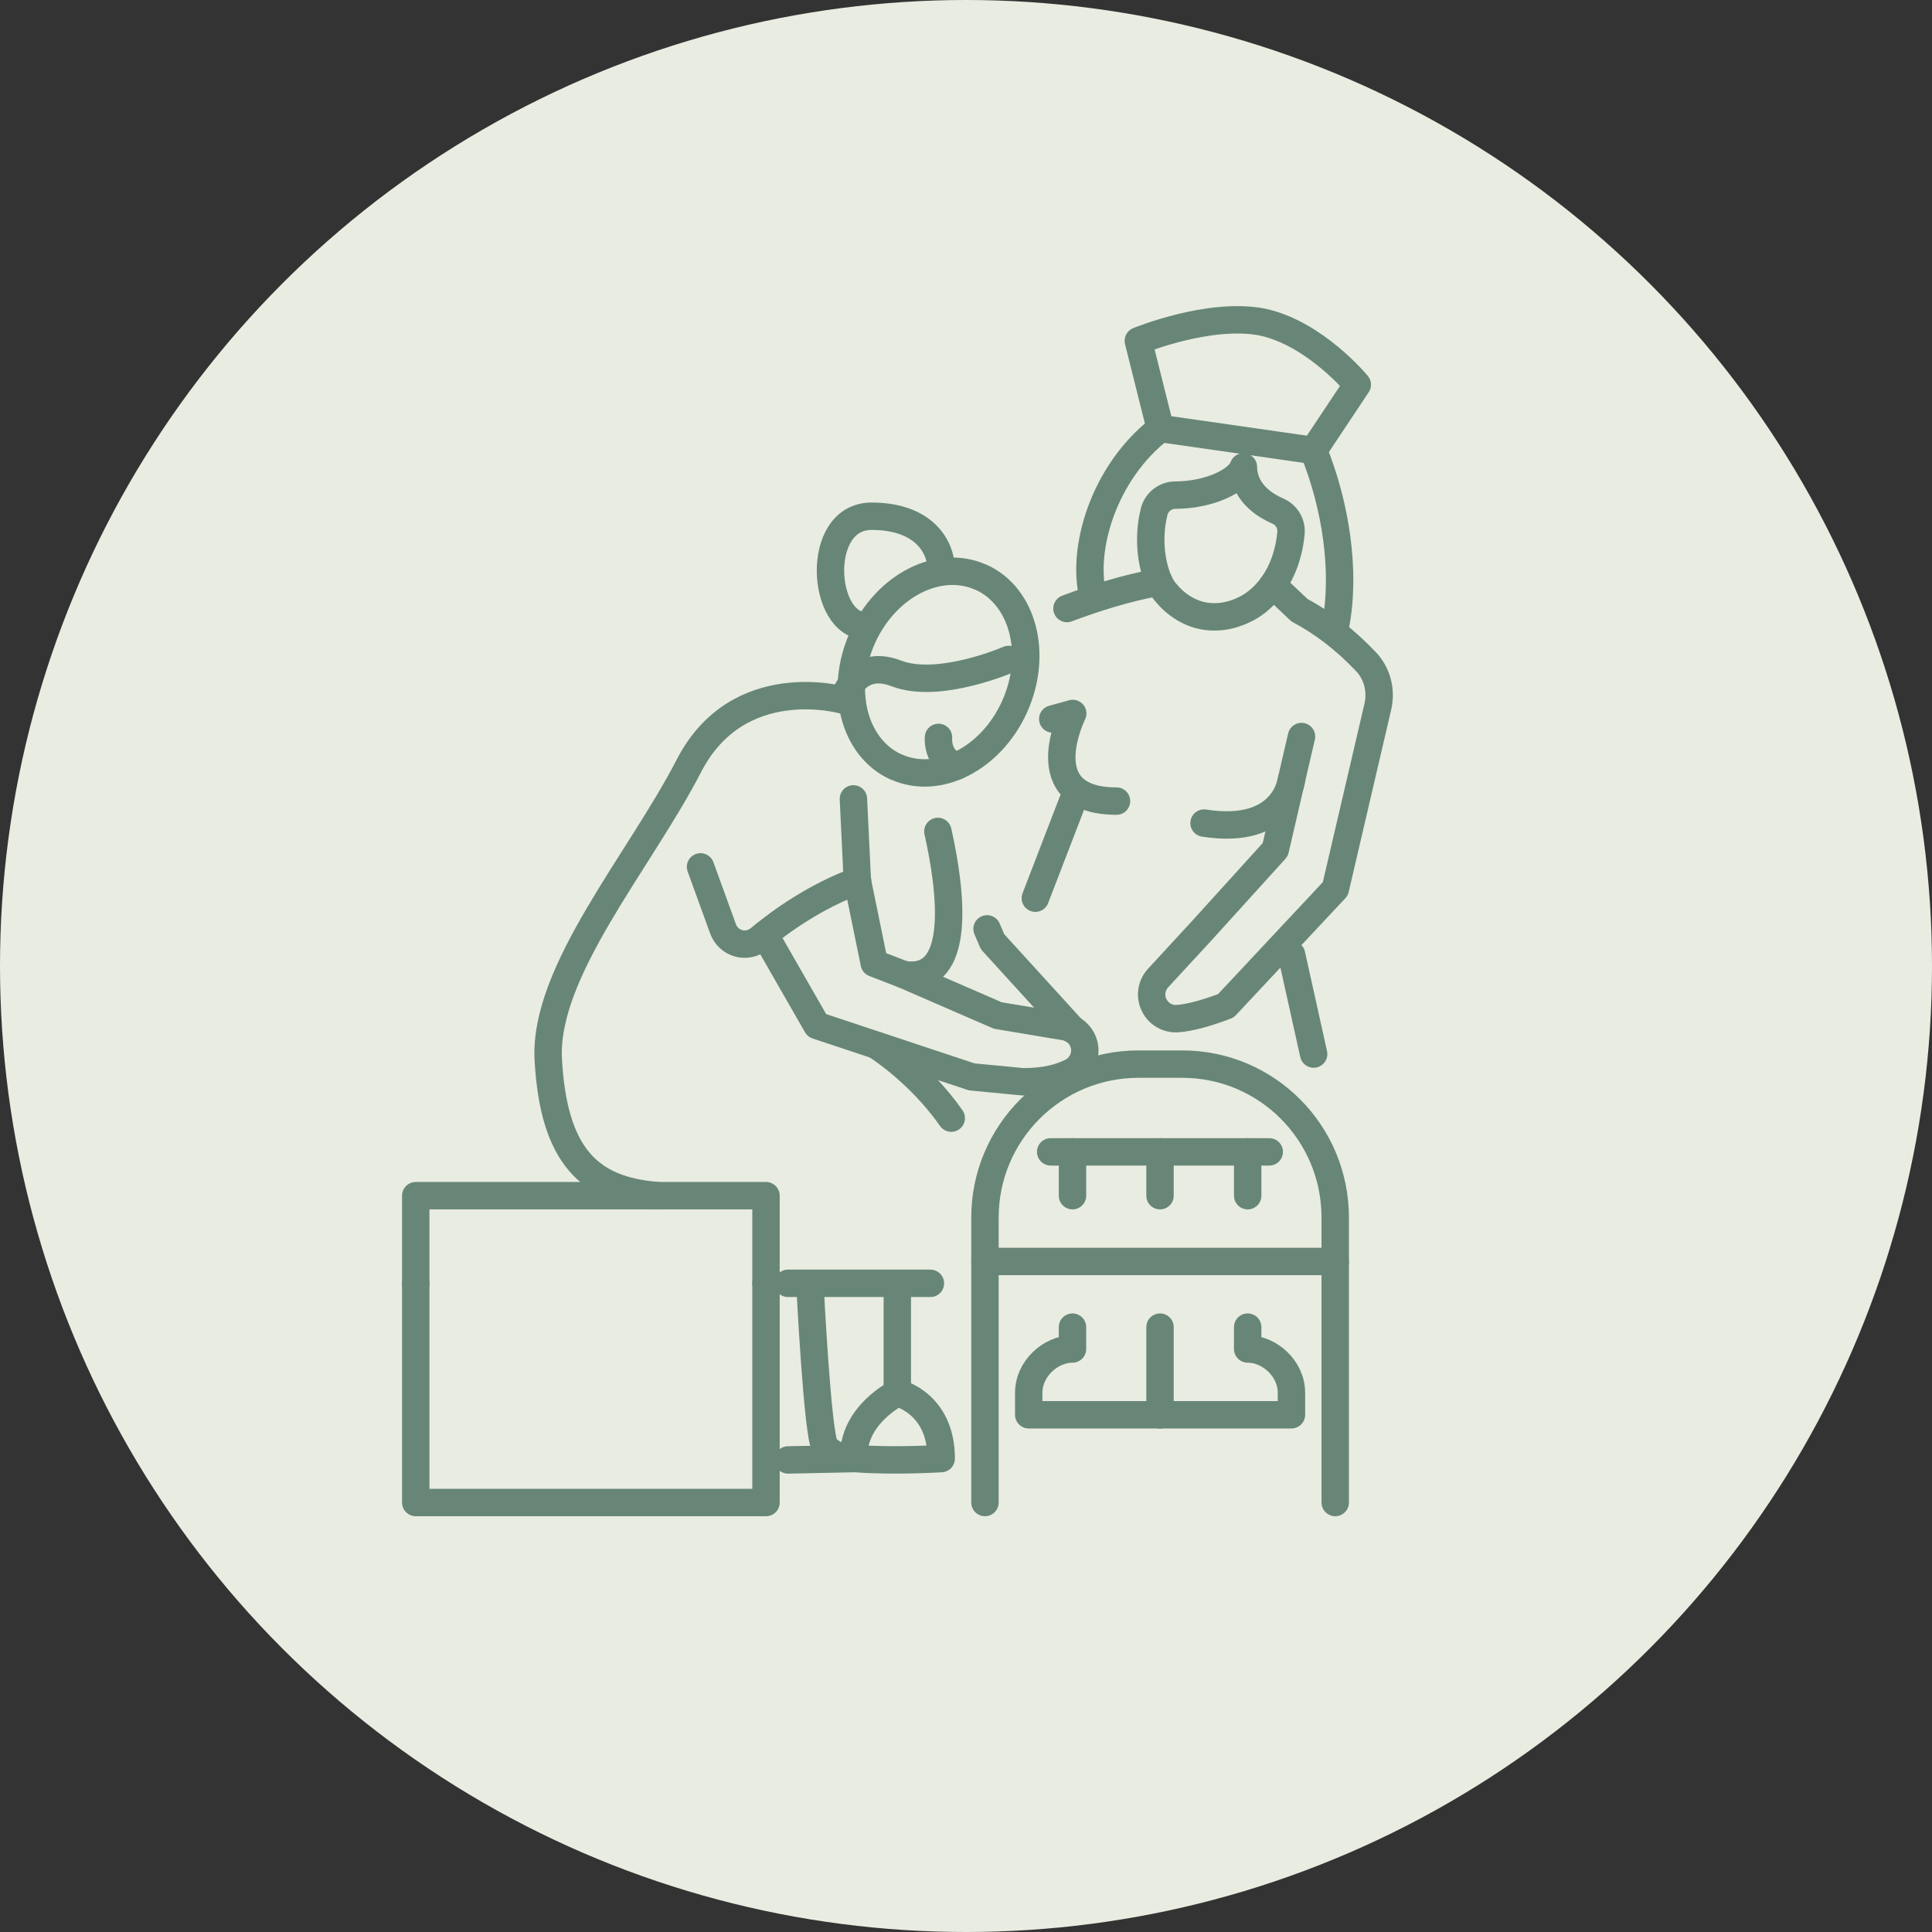 <?xml version="1.0" encoding="UTF-8"?>
<svg xmlns="http://www.w3.org/2000/svg" width="141" height="141" viewBox="0 0 141 141" fill="none">
  <rect x="0" y="0" width="141" height="141" fill="#333333" stroke="none"/>
  <circle cx="70.5" cy="70.5" r="70.5" fill="#E9ECE0"></circle>
  <g clip-path="url(#clip0_164_159)">
    <path d="M95.862 32.874C97.464 36.815 98.242 41.688 97.464 45.674" stroke="#678678" stroke-width="2" stroke-linecap="round" stroke-linejoin="round"></path>
    <path d="M79.775 43.56C78.889 40.076 80.554 34.478 84.678 31.28" stroke="#678678" stroke-width="2" stroke-linecap="round" stroke-linejoin="round"></path>
    <path d="M99.056 28.073L95.862 32.874L84.678 31.271L83.077 24.875C83.077 24.875 88.257 22.744 92.122 23.505C95.97 24.32 99.056 28.073 99.056 28.073Z" stroke="#678678" stroke-width="2" stroke-linecap="round" stroke-linejoin="round"></path>
    <path d="M90.745 34.092C90.351 35.114 88.239 36.126 85.779 36.135C85.045 36.135 84.41 36.636 84.231 37.344C83.64 39.682 84.186 42.145 85.018 43.175C85.027 43.184 85.036 43.193 85.045 43.202C85.224 43.417 85.403 43.614 85.6 43.793C85.671 43.856 85.734 43.919 85.806 43.972C86.378 44.447 87.04 44.787 87.783 44.94C88.526 45.083 89.268 45.029 89.975 44.823C90.064 44.796 90.145 44.77 90.234 44.734C90.494 44.644 90.753 44.528 91.013 44.393C92.239 43.739 93.903 42.091 94.216 38.929C94.288 38.24 93.903 37.577 93.259 37.299C91.29 36.439 90.753 35.114 90.745 34.075" stroke="#678678" stroke-width="2" stroke-linecap="round" stroke-linejoin="round"></path>
    <path d="M65.379 55.957C65.379 55.957 65.388 55.957 65.397 55.966C68.457 57.355 72.331 55.384 74.049 51.568C75.767 47.743 74.675 43.525 71.615 42.136C71.615 42.136 71.615 42.136 71.606 42.136C71.606 42.136 71.606 42.136 71.597 42.136C68.538 40.748 64.663 42.718 62.946 46.534C61.228 50.359 62.319 54.569 65.379 55.966C65.379 55.966 65.379 55.966 65.388 55.966L65.379 55.957Z" stroke="#678678" stroke-width="2" stroke-linecap="round" stroke-linejoin="round"></path>
    <path d="M57.506 93.659H67.902" stroke="#678678" stroke-width="2" stroke-linecap="round" stroke-linejoin="round"></path>
    <path d="M73.611 48.129C73.611 48.129 68.529 50.341 65.424 49.15C63.688 48.478 62.686 49.176 62.131 49.92C61.702 50.493 61.55 51.102 61.55 51.102C61.55 51.102 53.882 48.89 50.276 55.895C46.662 62.899 39.656 70.916 40.014 77.347C40.408 84.424 43.056 86.851 47.932 87.254" stroke="#678678" stroke-width="2" stroke-linecap="round" stroke-linejoin="round"></path>
    <path d="M63.187 45.674C59.93 45.674 59.429 37.675 63.608 37.675C67.079 37.675 68.707 39.547 68.707 41.724" stroke="#678678" stroke-width="2" stroke-linecap="round" stroke-linejoin="round"></path>
    <path d="M55.904 93.659V109.656H30.342V93.659" stroke="#678678" stroke-width="2" stroke-linecap="round" stroke-linejoin="round"></path>
    <path d="M92.892 42.7L94.842 44.537C96.489 45.414 98.117 46.633 99.665 48.263C100.515 49.141 100.828 50.395 100.559 51.559L97.455 64.87L89.465 73.406C88.042 73.944 86.879 74.266 85.958 74.338C85.233 74.4 84.544 74.006 84.231 73.352C83.909 72.698 84.025 71.919 84.517 71.382L87.828 67.79L93.071 62.004L94.985 53.754" stroke="#678678" stroke-width="2" stroke-linecap="round" stroke-linejoin="round"></path>
    <path d="M77.87 44.411C79.748 43.703 82.218 42.897 84.598 42.485" stroke="#678678" stroke-width="2" stroke-linecap="round" stroke-linejoin="round"></path>
    <path d="M95.871 76.926L94.261 69.671" stroke="#678678" stroke-width="2" stroke-linecap="round" stroke-linejoin="round"></path>
    <path d="M76.679 84.065H92.632" stroke="#678678" stroke-width="2" stroke-linecap="round" stroke-linejoin="round"></path>
    <path d="M55.815 68.211L59.617 74.839L70.918 78.592L74.666 78.951C76.241 78.951 77.35 78.664 78.201 78.234C78.88 77.894 79.265 77.15 79.149 76.398C79.033 75.645 78.451 75.054 77.7 74.929L72.823 74.114L65.934 71.122L63.804 70.298L62.57 64.27L62.283 58.304" stroke="#678678" stroke-width="2" stroke-linecap="round" stroke-linejoin="round"></path>
    <path d="M51.126 63.266L52.773 67.799C52.961 68.309 53.381 68.704 53.909 68.847C54.437 68.99 55.001 68.865 55.421 68.515C56.996 67.208 59.519 65.407 62.588 64.278" stroke="#678678" stroke-width="2" stroke-linecap="round" stroke-linejoin="round"></path>
    <path d="M59.107 93.659C59.107 93.659 59.662 104.9 60.217 105.572C60.772 106.253 61.577 106.378 62.445 106.45C65.218 106.665 68.69 106.45 68.69 106.45C68.69 102.356 65.487 101.649 65.487 101.649V93.659" stroke="#678678" stroke-width="2" stroke-linecap="round" stroke-linejoin="round"></path>
    <path d="M68.448 60.678C69.406 64.959 70.291 71.803 65.934 71.122" stroke="#678678" stroke-width="2" stroke-linecap="round" stroke-linejoin="round"></path>
    <path d="M72.036 67.79L72.439 68.73L78.29 75.153" stroke="#678678" stroke-width="2" stroke-linecap="round" stroke-linejoin="round"></path>
    <path d="M94.261 56.871C94.261 56.871 93.831 61.009 87.872 60.069" stroke="#678678" stroke-width="2" stroke-linecap="round" stroke-linejoin="round"></path>
    <path d="M76.832 52.473L78.29 52.07C78.29 52.07 75.096 58.465 81.484 58.465" stroke="#678678" stroke-width="2" stroke-linecap="round" stroke-linejoin="round"></path>
    <path d="M78.29 58.465L75.561 65.551" stroke="#678678" stroke-width="2" stroke-linecap="round" stroke-linejoin="round"></path>
    <path d="M84.66 84.065V87.263" stroke="#678678" stroke-width="2" stroke-linecap="round" stroke-linejoin="round"></path>
    <path d="M78.272 84.065V87.263" stroke="#678678" stroke-width="2" stroke-linecap="round" stroke-linejoin="round"></path>
    <path d="M68.493 53.816C68.493 53.816 68.332 55.491 69.853 55.895" stroke="#678678" stroke-width="2" stroke-linecap="round" stroke-linejoin="round"></path>
    <path d="M63.939 76.281C63.939 76.281 67.088 78.252 69.423 81.602" stroke="#678678" stroke-width="2" stroke-linecap="round" stroke-linejoin="round"></path>
    <path d="M71.884 109.656V88.858C71.884 82.677 76.903 77.661 83.086 77.661H86.28C92.453 77.661 97.446 82.668 97.446 88.858V109.656" stroke="#678678" stroke-width="2" stroke-linecap="round" stroke-linejoin="round"></path>
    <path d="M71.884 92.064H97.446" stroke="#678678" stroke-width="2" stroke-linecap="round" stroke-linejoin="round"></path>
    <path d="M30.342 93.659V87.263H55.904V93.659" stroke="#678678" stroke-width="2" stroke-linecap="round" stroke-linejoin="round"></path>
    <path d="M84.66 96.856V103.261" stroke="#678678" stroke-width="2" stroke-linecap="round" stroke-linejoin="round"></path>
    <path d="M91.058 84.065V87.263" stroke="#678678" stroke-width="2" stroke-linecap="round" stroke-linejoin="round"></path>
    <path d="M91.058 96.856V98.451C92.659 98.451 94.252 99.884 94.252 101.648V103.252H75.078V101.648C75.078 99.884 76.68 98.451 78.272 98.451V96.856" stroke="#678678" stroke-width="2" stroke-linecap="round" stroke-linejoin="round"></path>
    <path d="M57.515 106.548L62.31 106.45C62.185 103.252 65.504 101.649 65.504 101.649" stroke="#678678" stroke-width="2" stroke-linecap="round" stroke-linejoin="round"></path>
  </g>
  <defs>
    <clipPath id="clip0_164_159">
      <rect width="73" height="89" fill="white" transform="translate(29 22)"></rect>
    </clipPath>
  </defs>
</svg>
